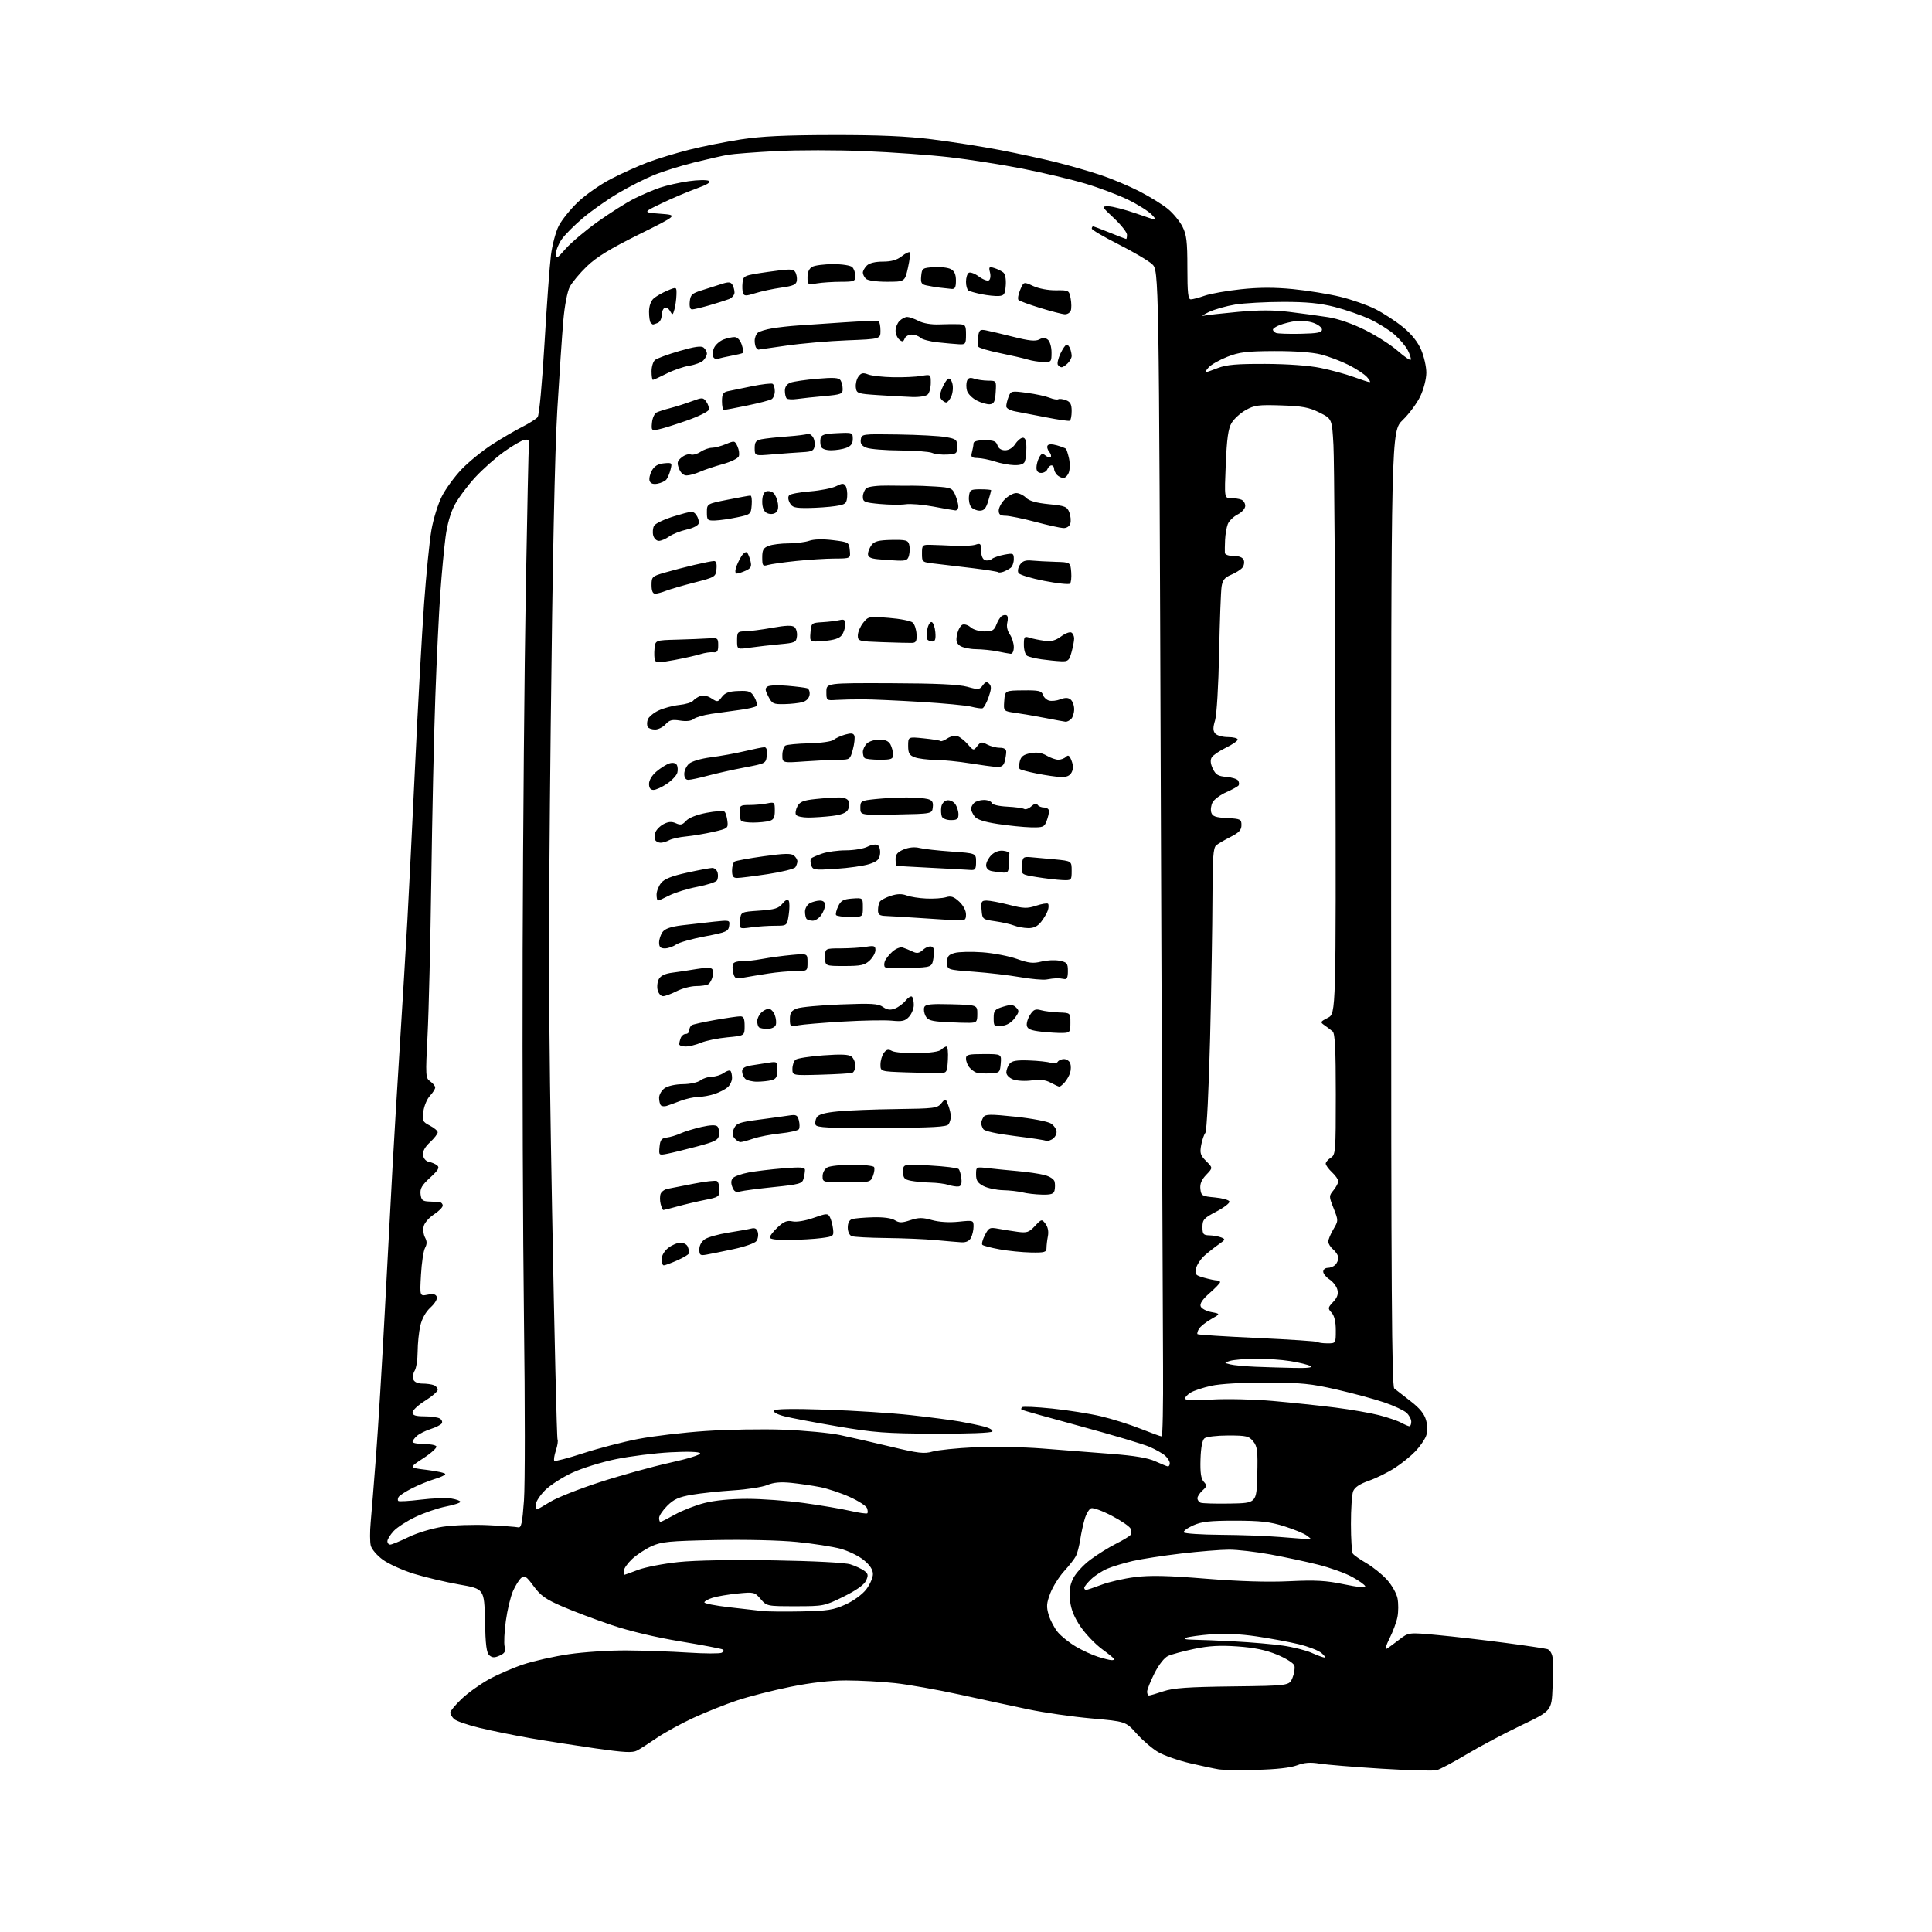 <?xml version="1.0" encoding="UTF-8" standalone="no"?>
<svg 
  version="1.1" 
  xmlns="http://www.w3.org/2000/svg" 
  xmlns:xlink="http://www.w3.org/1999/xlink" 
  xmlns:svg="http://www.w3.org/2000/svg"
  xmlns:rdf="http://www.w3.org/1999/02/22-rdf-syntax-ns#"
  xmlns:cc="http://creativecommons.org/ns#"
  xmlns:dc="http://purl.org/dc/elements/1.1/"
  viewBox="0 0 768 768"
  width="768"
  height="768"
>
<style>svg {background-color: white; }</style>"
<path stroke="none" fill="black" fill-rule="evenodd" d="M499.50,703.54C492.90,703.69 486.15,703.60 484.50,703.35C482.85,703.09 477.69,702.00 473.03,700.91C468.37,699.82 462.67,697.83 460.36,696.47C458.06,695.12 454.22,691.83 451.83,689.16C447.50,684.31 447.50,684.31 433.77,683.09C426.22,682.42 414.97,680.80 408.77,679.49C402.57,678.19 390.30,675.55 381.50,673.62C372.70,671.70 361.13,669.64 355.79,669.06C350.45,668.48 341.73,668.00 336.42,668.00C330.02,668.00 322.48,668.86 314.13,670.55C307.18,671.96 297.66,674.39 292.97,675.96C288.27,677.53 280.46,680.65 275.61,682.89C270.76,685.13 264.25,688.70 261.14,690.82C258.04,692.94 254.49,695.21 253.26,695.86C251.47,696.82 248.15,696.65 236.76,695.02C228.92,693.89 217.32,692.08 211.00,690.99C204.68,689.89 195.54,688.04 190.70,686.87C185.85,685.70 181.24,684.10 180.45,683.30C179.65,682.51 179.00,681.36 179.00,680.76C179.00,680.15 180.99,677.75 183.42,675.42C185.85,673.09 190.69,669.60 194.17,667.66C197.65,665.72 203.88,663.01 208.00,661.64C212.12,660.26 220.28,658.43 226.13,657.57C231.97,656.71 242.32,656.03 249.13,656.08C255.93,656.12 266.90,656.50 273.50,656.93C280.10,657.35 286.12,657.38 286.88,656.99C287.64,656.60 287.84,656.02 287.32,655.70C286.80,655.38 279.21,653.93 270.44,652.48C260.55,650.84 250.13,648.36 243.00,645.94C236.68,643.80 227.90,640.49 223.50,638.58C216.96,635.76 214.89,634.29 212.14,630.54C209.27,626.62 208.54,626.13 207.22,627.22C206.37,627.92 204.88,630.30 203.91,632.50C202.95,634.70 201.67,640.02 201.08,644.32C200.48,648.63 200.27,653.23 200.60,654.55C201.08,656.46 200.68,657.19 198.63,658.12C196.63,659.03 195.72,659.02 194.56,658.05C193.40,657.09 192.99,653.93 192.78,644.21C192.50,631.61 192.50,631.61 182.53,629.86C177.05,628.89 168.92,626.96 164.47,625.58C160.01,624.19 154.50,621.69 152.21,620.03C149.91,618.37 147.75,615.84 147.39,614.41C147.03,612.97 147.01,608.80 147.35,605.15C147.68,601.49 148.64,589.73 149.46,579.00C150.29,568.27 151.88,542.17 152.99,521.00C154.11,499.82 155.47,474.40 156.01,464.50C156.55,454.60 157.88,432.55 158.95,415.50C160.02,398.45 161.36,376.18 161.93,366.00C162.50,355.82 163.88,328.15 165.00,304.50C166.11,280.85 167.72,251.85 168.57,240.05C169.42,228.25 170.74,215.04 171.50,210.68C172.26,206.33 174.12,200.31 175.64,197.31C177.16,194.31 180.71,189.45 183.52,186.52C186.34,183.59 191.76,179.18 195.57,176.72C199.38,174.27 204.78,171.11 207.56,169.71C210.35,168.30 213.11,166.56 213.71,165.83C214.34,165.06 215.49,152.68 216.44,136.63C217.34,121.30 218.50,105.44 219.01,101.39C219.53,97.34 220.92,92.12 222.10,89.80C223.28,87.48 226.69,83.24 229.67,80.38C232.64,77.52 238.55,73.38 242.79,71.17C247.03,68.97 253.64,65.99 257.47,64.54C261.31,63.10 268.73,60.84 273.97,59.52C279.21,58.20 288.45,56.36 294.50,55.42C302.65,54.16 312.12,53.71 331.00,53.68C349.46,53.65 360.36,54.13 370.50,55.39C378.20,56.35 390.35,58.26 397.50,59.63C404.65,61.01 414.77,63.21 420.00,64.52C425.23,65.83 433.10,68.10 437.50,69.57C441.90,71.03 448.88,73.97 453.00,76.09C457.12,78.22 462.20,81.36 464.28,83.08C466.36,84.79 468.94,87.93 470.03,90.06C471.68,93.29 472.00,95.96 472.00,106.46C472.00,116.43 472.28,119.00 473.37,119.00C474.13,119.00 476.61,118.34 478.88,117.54C481.16,116.74 487.63,115.59 493.26,114.99C500.48,114.22 506.59,114.20 514.00,114.93C519.77,115.50 528.21,116.86 532.75,117.97C537.28,119.07 543.58,121.28 546.75,122.88C549.91,124.48 554.83,127.69 557.68,130.01C561.11,132.81 563.55,135.86 564.93,139.05C566.07,141.70 567.00,145.81 566.99,148.19C566.98,150.64 565.96,154.66 564.61,157.50C563.30,160.25 560.16,164.51 557.62,166.96C553.00,171.42 553.00,171.42 553.00,361.17C553.00,511.75 553.26,551.13 554.25,551.95C554.94,552.52 557.84,554.78 560.70,556.97C564.39,559.81 566.18,562.01 566.89,564.57C567.55,566.97 567.55,569.06 566.88,570.84C566.33,572.30 564.44,575.02 562.69,576.87C560.93,578.73 557.25,581.71 554.50,583.50C551.75,585.28 547.09,587.59 544.14,588.62C540.47,589.91 538.50,591.23 537.89,592.82C537.40,594.09 537.01,599.94 537.02,605.82C537.02,611.69 537.36,616.99 537.77,617.59C538.17,618.18 540.61,619.90 543.19,621.39C545.76,622.89 549.45,625.86 551.38,628.00C553.31,630.14 555.19,633.48 555.55,635.44C555.92,637.40 555.91,640.66 555.53,642.69C555.15,644.73 553.72,648.60 552.35,651.30C550.97,654.03 550.45,655.86 551.18,655.43C551.91,655.01 554.17,653.36 556.22,651.77C559.94,648.88 559.94,648.88 571.43,649.95C577.75,650.54 589.81,651.93 598.21,653.04C606.62,654.15 614.24,655.29 615.14,655.56C616.04,655.84 616.95,657.29 617.16,658.78C617.37,660.28 617.37,665.68 617.17,670.79C616.80,680.08 616.80,680.08 604.65,685.88C597.97,689.07 588.23,694.24 583.00,697.37C577.77,700.50 572.42,703.34 571.10,703.68C569.77,704.02 559.87,703.75 549.10,703.08C538.32,702.41 527.26,701.50 524.52,701.06C520.88,700.46 518.47,700.65 515.52,701.76C512.97,702.72 507.13,703.37 499.50,703.54zM456.75,673.99C457.16,673.98 459.75,673.23 462.50,672.31C466.45,670.99 472.22,670.59 490.00,670.37C512.50,670.09 512.50,670.09 513.79,666.96C514.50,665.23 514.83,663.04 514.53,662.08C514.22,661.12 511.14,659.18 507.64,657.74C503.16,655.90 498.57,654.95 491.90,654.48C484.89,653.99 480.51,654.24 474.67,655.47C470.37,656.37 465.72,657.63 464.34,658.26C462.84,658.94 460.65,661.73 458.91,665.17C457.31,668.35 456.00,671.63 456.00,672.47C456.00,673.31 456.34,674.00 456.75,673.99zM441.75,659.93C442.44,659.97 443.00,659.81 443.00,659.59C443.00,659.36 440.81,657.56 438.13,655.59C435.45,653.63 431.61,649.63 429.61,646.72C427.07,643.03 425.77,639.88 425.36,636.36C424.91,632.62 425.22,630.34 426.53,627.57C427.51,625.51 430.59,622.13 433.40,620.03C436.21,617.93 440.83,615.05 443.68,613.63C446.53,612.20 449.12,610.62 449.43,610.11C449.75,609.60 449.75,608.50 449.43,607.67C449.11,606.85 445.78,604.55 442.02,602.58C438.26,600.61 434.54,599.24 433.74,599.55C432.94,599.85 431.79,601.77 431.19,603.80C430.58,605.84 429.78,609.52 429.41,612.00C429.03,614.48 428.27,617.40 427.72,618.50C427.17,619.60 425.05,622.33 423.01,624.56C420.98,626.79 418.50,630.74 417.51,633.34C415.99,637.33 415.89,638.68 416.88,641.99C417.52,644.14 419.17,647.24 420.54,648.87C421.91,650.50 425.15,653.07 427.74,654.59C430.32,656.10 434.25,657.91 436.47,658.60C438.69,659.30 441.06,659.90 441.75,659.93zM526.50,658.90C527.05,658.92 526.50,658.10 525.28,657.08C524.06,656.06 520.01,654.50 516.28,653.60C512.55,652.70 505.00,651.30 499.50,650.49C493.05,649.53 486.66,649.24 481.50,649.65C477.10,650.00 472.60,650.62 471.50,651.01C470.18,651.49 471.20,651.76 474.50,651.81C477.25,651.85 484.68,652.16 491.00,652.50C497.32,652.83 505.81,653.57 509.85,654.14C513.89,654.70 519.07,656.00 521.35,657.01C523.63,658.03 525.95,658.88 526.50,658.90zM318.56,640.56C329.04,640.35 331.34,639.99 336.17,637.78C339.37,636.32 342.83,633.78 344.36,631.78C345.81,629.87 347.00,627.15 347.00,625.73C347.00,623.98 345.84,622.19 343.40,620.18C341.42,618.54 337.25,616.51 334.15,615.66C331.04,614.81 323.22,613.59 316.76,612.95C310.02,612.27 296.16,611.95 284.26,612.19C266.02,612.55 262.95,612.85 259.00,614.64C256.52,615.77 253.04,618.07 251.25,619.75C249.46,621.43 248.00,623.52 248.00,624.40C248.00,625.28 248.11,626.00 248.25,626.00C248.39,626.00 250.82,625.12 253.65,624.04C256.48,622.97 263.70,621.57 269.69,620.94C276.38,620.24 290.99,619.98 307.54,620.26C323.56,620.53 335.94,621.17 338.05,621.85C340.00,622.47 342.45,623.61 343.51,624.38C345.13,625.57 345.25,626.16 344.27,628.31C343.51,629.98 340.50,632.12 335.36,634.67C327.74,638.43 327.40,638.50 316.22,638.50C304.92,638.50 304.81,638.48 302.37,635.64C299.98,632.86 299.70,632.80 293.20,633.45C289.52,633.81 285.04,634.57 283.25,635.14C281.46,635.70 280.00,636.52 280.00,636.97C280.00,637.41 284.39,638.28 289.75,638.89C295.11,639.50 301.07,640.18 303.00,640.40C304.93,640.62 311.93,640.70 318.56,640.56zM431.75,632.00C432.16,632.00 434.92,631.08 437.88,629.96C440.83,628.83 446.84,627.46 451.23,626.91C457.25,626.16 464.13,626.31 479.35,627.55C492.59,628.62 503.96,628.97 512.50,628.56C523.04,628.06 527.16,628.29 534.27,629.78C539.75,630.93 542.91,631.22 542.70,630.56C542.52,629.98 540.15,628.29 537.45,626.82C534.75,625.34 528.71,623.17 524.02,621.99C519.34,620.81 510.80,618.98 505.06,617.92C499.31,616.87 491.89,616.00 488.56,616.01C485.23,616.01 476.65,616.71 469.50,617.55C462.35,618.39 453.69,619.73 450.26,620.52C446.82,621.32 442.32,622.67 440.26,623.54C438.19,624.40 435.26,626.29 433.75,627.74C432.24,629.19 431.00,630.74 431.00,631.19C431.00,631.63 431.34,632.00 431.75,632.00zM155.13,614.00C155.75,614.00 159.01,612.66 162.38,611.02C165.82,609.34 171.78,607.54 176.00,606.90C180.12,606.27 188.22,605.99 194.00,606.27C199.78,606.55 205.17,606.94 205.99,607.14C207.21,607.43 207.63,605.48 208.28,596.50C208.73,590.45 208.73,558.27 208.29,525.00C207.86,491.73 207.62,425.35 207.76,377.50C207.90,329.65 208.47,265.30 209.01,234.50C209.55,203.70 210.11,177.60 210.25,176.50C210.44,174.99 210.01,174.59 208.50,174.85C207.40,175.04 203.77,177.14 200.43,179.52C197.09,181.90 191.92,186.49 188.93,189.72C185.94,192.96 182.30,197.83 180.83,200.55C179.10,203.75 177.79,208.32 177.11,213.50C176.53,217.90 175.60,227.80 175.05,235.50C174.49,243.20 173.59,261.88 173.05,277.00C172.50,292.12 171.78,324.75 171.45,349.50C171.11,374.25 170.44,402.15 169.96,411.50C169.12,427.78 169.16,428.56 171.04,429.87C172.12,430.63 173.00,431.72 173.00,432.31C173.00,432.89 172.06,434.37 170.92,435.59C169.77,436.81 168.59,439.61 168.30,441.81C167.80,445.52 168.00,445.95 170.88,447.44C172.60,448.33 174.00,449.53 174.00,450.12C174.00,450.71 172.62,452.49 170.93,454.07C168.87,455.99 167.96,457.69 168.18,459.21C168.37,460.54 169.33,461.63 170.50,461.85C171.60,462.05 173.09,462.69 173.81,463.28C174.84,464.12 174.24,465.15 170.99,468.12C167.72,471.11 166.92,472.48 167.18,474.70C167.45,477.04 167.99,477.52 170.50,477.62C172.15,477.68 174.06,477.79 174.75,477.87C175.44,477.94 175.99,478.56 175.99,479.25C175.98,479.94 174.41,481.51 172.51,482.75C170.60,483.98 168.77,486.08 168.44,487.40C168.10,488.73 168.33,490.76 168.95,491.91C169.78,493.45 169.78,494.55 168.95,496.09C168.33,497.24 167.61,502.03 167.35,506.73C166.86,515.28 166.86,515.28 169.97,514.66C172.20,514.21 173.23,514.45 173.63,515.49C173.96,516.33 172.92,518.10 171.15,519.72C169.23,521.48 167.74,524.15 167.08,527.00C166.51,529.48 166.04,534.09 166.02,537.26C166.01,540.43 165.48,543.86 164.84,544.88C164.21,545.90 163.97,547.47 164.31,548.37C164.69,549.37 166.08,550.00 167.89,550.00C169.51,550.00 171.55,550.27 172.42,550.61C173.29,550.94 174.00,551.77 174.00,552.46C174.00,553.14 171.75,555.10 169.00,556.81C166.25,558.52 164.00,560.61 164.00,561.46C164.00,562.63 165.14,563.00 168.75,563.02C171.36,563.02 174.12,563.42 174.88,563.90C175.64,564.38 175.97,565.24 175.61,565.82C175.26,566.39 173.29,567.39 171.24,568.05C169.18,568.71 166.71,569.94 165.75,570.78C164.79,571.62 164.00,572.69 164.00,573.15C164.00,573.62 166.00,574.00 168.44,574.00C170.88,574.00 173.15,574.43 173.47,574.95C173.79,575.47 171.46,577.60 168.28,579.67C162.50,583.44 162.50,583.44 169.75,584.31C173.74,584.80 177.00,585.53 177.00,585.94C177.00,586.35 175.09,587.26 172.75,587.95C170.41,588.65 166.39,590.29 163.82,591.59C161.25,592.90 158.84,594.45 158.47,595.05C158.10,595.64 158.03,596.37 158.32,596.65C158.60,596.94 162.66,596.70 167.33,596.13C171.99,595.56 177.43,595.36 179.41,595.68C181.38,596.00 183.00,596.59 183.00,597.00C183.00,597.41 180.41,598.25 177.25,598.87C174.09,599.49 168.68,601.34 165.24,602.97C161.79,604.60 157.85,607.14 156.49,608.61C155.12,610.09 154.00,611.90 154.00,612.65C154.00,613.39 154.51,614.00 155.13,614.00zM519.50,611.81C521.50,611.94 521.50,611.94 519.50,610.42C518.40,609.59 514.35,607.92 510.50,606.71C504.85,604.93 501.09,604.51 490.97,604.50C480.83,604.50 477.64,604.86 474.25,606.39C471.94,607.43 470.29,608.67 470.59,609.14C470.88,609.61 477.50,610.05 485.31,610.11C493.11,610.16 503.55,610.54 508.50,610.95C513.45,611.35 518.40,611.74 519.50,611.81zM262.52,605.00C262.80,605.00 265.39,603.68 268.27,602.07C271.14,600.46 276.43,598.39 280.00,597.48C284.05,596.44 290.46,595.81 297.00,595.81C302.77,595.81 312.90,596.55 319.50,597.46C326.10,598.36 334.38,599.77 337.90,600.57C341.42,601.38 344.51,601.82 344.77,601.56C345.03,601.30 344.97,600.37 344.63,599.48C344.29,598.60 341.20,596.61 337.76,595.06C334.32,593.50 329.02,591.74 326.00,591.14C322.98,590.55 317.80,589.79 314.50,589.45C310.27,589.02 307.47,589.28 305.00,590.32C303.07,591.13 297.00,592.08 291.50,592.43C286.00,592.79 278.57,593.58 275.00,594.19C269.84,595.08 267.83,595.98 265.25,598.56C263.46,600.34 262.00,602.52 262.00,603.40C262.00,604.28 262.23,605.00 262.52,605.00zM213.43,600.00C213.67,600.00 216.03,598.66 218.68,597.02C221.33,595.37 230.25,591.84 238.50,589.16C246.75,586.48 259.22,583.03 266.21,581.48C273.64,579.84 278.66,578.26 278.31,577.69C277.93,577.09 273.40,576.94 266.47,577.31C260.29,577.64 250.60,578.86 244.93,580.01C239.26,581.17 231.41,583.60 227.49,585.41C223.57,587.22 218.71,590.36 216.68,592.38C214.66,594.41 213.00,596.95 213.00,598.03C213.00,599.12 213.20,600.00 213.43,600.00zM489.00,597.69C499.50,597.50 499.50,597.50 499.78,586.40C500.03,576.74 499.82,575.00 498.17,572.97C496.48,570.87 495.46,570.63 488.22,570.63C483.72,570.63 479.55,571.13 478.79,571.76C477.93,572.47 477.36,575.48 477.22,580.11C477.06,585.39 477.41,587.80 478.51,589.01C479.86,590.50 479.81,590.86 478.01,592.49C476.90,593.49 476.00,594.88 476.00,595.57C476.00,596.27 476.56,597.07 477.25,597.35C477.94,597.64 483.23,597.79 489.00,597.69zM464.25,582.92C464.66,582.96 465.00,582.39 465.00,581.65C465.00,580.92 464.20,579.58 463.21,578.69C462.23,577.80 459.42,576.20 456.96,575.14C454.51,574.07 442.15,570.39 429.50,566.96C416.85,563.53 406.31,560.56 406.08,560.36C405.85,560.16 405.95,559.72 406.29,559.38C406.63,559.03 412.00,559.28 418.21,559.92C424.42,560.56 433.13,561.93 437.57,562.98C442.01,564.02 449.10,566.25 453.34,567.94C457.58,569.62 461.38,571.00 461.78,571.00C462.17,571.00 462.42,558.51 462.33,543.25C462.24,527.99 461.83,423.70 461.42,311.50C460.69,107.51 460.69,107.51 457.98,105.00C456.49,103.63 450.48,100.08 444.63,97.13C438.78,94.17 434.00,91.36 434.00,90.88C434.00,90.40 434.23,90.00 434.52,90.00C434.81,90.00 437.81,91.13 441.19,92.50C444.58,93.88 447.49,95.00 447.67,95.00C447.85,95.00 448.00,94.24 448.00,93.30C448.00,92.37 445.70,89.44 442.89,86.80C437.82,82.05 437.80,82.00 440.64,82.01C442.21,82.02 447.26,83.33 451.85,84.93C460.20,87.84 460.20,87.84 457.87,85.36C456.59,84.00 452.38,81.33 448.52,79.44C444.66,77.55 437.00,74.65 431.50,73.01C426.00,71.36 414.75,68.68 406.50,67.06C398.25,65.44 385.20,63.39 377.50,62.50C369.80,61.61 354.59,60.52 343.70,60.07C332.80,59.62 316.99,59.61 308.56,60.06C300.13,60.50 291.49,61.17 289.37,61.54C287.24,61.90 281.23,63.27 276.00,64.56C270.77,65.86 263.57,68.11 260.00,69.56C256.43,71.01 249.98,74.28 245.68,76.83C241.37,79.38 235.07,83.82 231.68,86.69C228.28,89.56 224.49,93.38 223.25,95.18C222.01,96.97 221.00,99.53 221.00,100.86C221.00,103.08 221.33,102.91 224.90,98.85C227.05,96.41 232.79,91.57 237.65,88.10C242.52,84.64 248.97,80.55 252.00,79.02C255.03,77.49 259.67,75.50 262.33,74.60C264.99,73.70 270.13,72.55 273.76,72.03C277.39,71.52 280.99,71.45 281.76,71.89C282.72,72.42 281.15,73.40 276.83,74.95C273.35,76.21 267.12,78.85 263.00,80.83C255.50,84.43 255.50,84.43 262.50,84.97C269.50,85.50 269.50,85.50 254.00,93.19C242.58,98.85 237.14,102.18 233.32,105.84C230.48,108.58 227.40,112.26 226.48,114.04C225.52,115.90 224.44,121.54 223.93,127.38C223.44,132.95 222.36,148.97 221.53,163.00C220.55,179.45 219.62,224.35 218.91,289.50C217.96,375.78 218.04,403.68 219.46,480.94C220.37,530.68 221.35,571.75 221.63,572.21C221.91,572.67 221.62,574.64 220.97,576.59C220.33,578.54 220.05,580.38 220.35,580.69C220.66,580.99 225.85,579.64 231.88,577.67C237.91,575.71 247.71,573.16 253.66,572.02C259.60,570.87 271.67,569.44 280.48,568.85C289.29,568.25 303.25,568.02 311.50,568.33C319.75,568.65 329.88,569.61 334.00,570.47C338.12,571.34 347.20,573.42 354.17,575.09C365.00,577.70 367.39,577.98 370.67,577.03C372.77,576.42 380.28,575.65 387.34,575.31C394.40,574.97 406.55,575.19 414.34,575.80C422.13,576.41 434.48,577.38 441.79,577.94C451.05,578.65 456.36,579.55 459.29,580.90C461.61,581.96 463.84,582.87 464.25,582.92zM371.69,569.92C352.19,569.84 347.50,569.49 333.00,567.02C323.93,565.48 314.37,563.66 311.76,562.99C308.97,562.27 307.29,561.34 307.67,560.73C308.10,560.04 314.91,559.92 328.40,560.37C339.46,560.73 354.57,561.71 362.00,562.53C369.43,563.35 378.20,564.49 381.50,565.07C384.80,565.65 389.20,566.56 391.28,567.11C393.36,567.65 394.80,568.52 394.47,569.05C394.12,569.61 384.78,569.97 371.69,569.92zM560.25,566.96C560.66,566.98 561.00,566.17 561.00,565.15C561.00,564.14 560.14,562.54 559.10,561.59C558.05,560.64 554.11,558.81 550.35,557.51C546.58,556.22 538.10,553.92 531.50,552.40C521.14,550.02 517.31,549.64 503.50,549.60C493.85,549.58 485.12,550.08 481.50,550.87C478.20,551.59 474.49,552.83 473.25,553.61C472.01,554.40 471.00,555.48 471.00,556.00C471.00,556.58 475.18,556.71 481.78,556.34C487.73,556.00 498.61,556.25 506.03,556.91C513.44,557.57 524.56,558.74 530.75,559.52C536.94,560.31 544.80,561.67 548.22,562.56C551.65,563.45 555.58,564.79 556.97,565.55C558.36,566.30 559.84,566.94 560.25,566.96zM514.50,543.77C519.76,543.88 521.96,543.62 520.93,543.02C520.07,542.51 516.47,541.63 512.93,541.06C509.39,540.48 503.12,540.06 499.00,540.11C494.88,540.16 490.38,540.54 489.00,540.96C486.50,541.71 486.50,541.71 489.00,542.35C490.38,542.71 494.88,543.13 499.00,543.30C503.12,543.47 510.10,543.68 514.50,543.77zM527.67,534.00C531.00,534.00 531.00,534.00 531.00,528.83C531.00,525.41 530.44,523.03 529.34,521.82C527.77,520.09 527.81,519.83 529.96,517.54C531.59,515.81 532.07,514.42 531.63,512.68C531.30,511.34 529.89,509.50 528.51,508.60C527.13,507.69 526.00,506.29 526.00,505.48C526.00,504.66 526.81,504.00 527.80,504.00C528.79,504.00 530.14,503.46 530.80,502.80C531.46,502.14 532.00,500.89 532.00,500.02C532.00,499.15 531.10,497.67 530.00,496.73C528.90,495.79 528.00,494.37 528.00,493.57C528.00,492.77 528.91,490.57 530.03,488.67C532.05,485.25 532.05,485.20 530.14,480.34C528.24,475.55 528.24,475.42 530.11,473.12C531.15,471.83 532.00,470.23 532.00,469.56C532.00,468.90 530.88,467.29 529.50,466.00C528.12,464.71 527.00,463.16 527.00,462.57C527.00,461.97 527.90,460.92 529.00,460.23C530.91,459.04 531.00,457.90 531.00,435.03C531.00,417.11 530.69,410.81 529.75,410.01C529.06,409.41 527.63,408.33 526.56,407.59C524.71,406.31 524.77,406.17 527.86,404.57C531.10,402.90 531.10,402.90 530.87,295.19C530.75,235.96 530.39,182.77 530.07,177.00C529.50,166.50 529.50,166.50 524.50,164.00C520.36,161.93 517.75,161.44 509.30,161.16C500.28,160.86 498.64,161.08 495.21,163.00C493.07,164.21 490.53,166.52 489.57,168.14C488.24,170.39 487.69,174.31 487.26,184.55C486.70,198.00 486.70,198.00 489.27,198.00C490.68,198.00 492.55,198.27 493.42,198.61C494.29,198.94 495.00,200.05 495.00,201.08C495.00,202.15 493.70,203.62 491.96,204.52C490.28,205.39 488.52,207.12 488.05,208.38C487.57,209.64 487.09,212.43 486.99,214.58C486.89,216.74 486.85,219.06 486.90,219.75C486.96,220.49 488.40,221.00 490.39,221.00C492.60,221.00 494.00,221.57 494.41,222.63C494.75,223.52 494.50,224.90 493.85,225.68C493.19,226.47 491.19,227.73 489.39,228.48C486.85,229.54 486.00,230.59 485.60,233.17C485.31,235.00 484.87,246.85 484.62,259.50C484.36,272.47 483.66,284.17 483.02,286.32C482.14,289.23 482.15,290.48 483.06,291.57C483.71,292.36 485.98,293.00 488.12,293.00C490.26,293.00 492.00,293.44 492.00,293.98C492.00,294.52 489.89,295.98 487.31,297.23C484.74,298.48 482.20,300.21 481.68,301.08C481.04,302.14 481.18,303.62 482.12,305.58C483.26,307.97 484.23,308.56 487.49,308.82C489.68,309.00 491.79,309.66 492.17,310.28C492.55,310.90 492.65,311.75 492.39,312.17C492.13,312.60 489.95,313.81 487.54,314.88C485.14,315.94 482.66,317.77 482.03,318.94C481.40,320.12 481.16,321.94 481.50,322.99C481.98,324.53 483.22,324.96 487.80,325.20C493.13,325.48 493.50,325.66 493.50,328.00C493.50,329.94 492.54,330.98 489.20,332.67C486.83,333.87 484.24,335.38 483.45,336.04C482.28,337.02 481.99,341.00 481.97,356.87C481.95,367.67 481.52,392.85 481.03,412.83C480.51,433.37 479.70,449.66 479.15,450.33C478.62,450.97 477.87,453.16 477.49,455.19C476.90,458.37 477.18,459.27 479.47,461.56C482.15,464.24 482.15,464.24 479.50,467.00C477.62,468.97 476.94,470.60 477.17,472.64C477.48,475.32 477.84,475.53 482.92,476.00C485.90,476.27 488.51,477.00 488.71,477.61C488.91,478.22 486.58,480.02 483.54,481.61C478.56,484.21 478.00,484.82 478.00,487.75C478.00,490.61 478.33,491.01 480.75,491.07C482.26,491.11 484.36,491.48 485.42,491.89C487.20,492.59 487.14,492.79 484.58,494.57C483.06,495.63 480.52,497.62 478.94,499.00C477.36,500.38 475.79,502.71 475.45,504.18C474.88,506.61 475.17,506.95 478.66,507.92C480.77,508.51 483.06,508.99 483.75,508.99C484.44,509.00 485.00,509.31 485.00,509.69C485.00,510.07 483.13,512.02 480.83,514.03C478.03,516.50 476.87,518.22 477.28,519.29C477.62,520.17 479.53,521.20 481.54,521.57C485.18,522.26 485.18,522.26 481.44,524.38C479.38,525.55 477.21,527.27 476.63,528.20C476.05,529.14 475.78,530.11 476.04,530.35C476.29,530.60 487.02,531.29 499.89,531.87C512.75,532.46 523.51,533.18 523.80,533.47C524.10,533.76 525.83,534.00 527.67,534.00zM263.87,503.00C263.39,503.00 263.00,501.91 263.00,500.57C263.00,499.14 264.08,497.29 265.63,496.07C267.08,494.93 269.29,494.00 270.53,494.00C271.77,494.00 273.06,494.71 273.39,495.58C273.73,496.45 274.00,497.56 274.00,498.03C274.00,498.51 271.92,499.83 269.37,500.95C266.83,502.08 264.35,503.00 263.87,503.00zM280.75,498.75C278.33,499.17 278.00,498.91 278.00,496.64C278.00,495.05 278.87,493.48 280.25,492.58C281.49,491.77 285.65,490.61 289.50,490.00C293.35,489.39 297.45,488.66 298.61,488.37C300.15,487.99 300.87,488.40 301.26,489.88C301.55,490.99 301.27,492.57 300.64,493.39C300.01,494.21 295.90,495.64 291.50,496.57C287.10,497.51 282.26,498.49 280.75,498.75zM409.75,497.88C406.31,497.81 400.72,497.25 397.32,496.63C393.92,496.01 390.85,495.20 390.50,494.84C390.14,494.48 390.60,492.74 391.51,490.98C393.05,488.00 393.44,487.82 396.84,488.45C398.85,488.82 402.35,489.38 404.60,489.68C408.19,490.16 409.05,489.87 411.40,487.36C414.06,484.54 414.12,484.53 415.61,486.50C416.56,487.75 416.91,489.58 416.56,491.38C416.25,492.96 416.00,495.09 416.00,496.12C416.00,497.77 415.24,497.99 409.75,497.88zM382.21,493.84C380.72,493.75 376.12,493.36 372.00,492.97C367.88,492.58 359.02,492.20 352.33,492.13C345.64,492.06 339.45,491.73 338.58,491.39C337.66,491.04 337.00,489.61 337.00,487.96C337.00,486.14 337.62,484.95 338.75,484.60C339.71,484.31 343.44,483.99 347.02,483.89C351.05,483.77 354.37,484.21 355.69,485.04C357.48,486.15 358.50,486.15 361.87,485.04C365.18,483.95 366.72,483.94 370.48,485.00C373.34,485.79 377.32,486.04 381.03,485.65C386.93,485.04 387.00,485.06 387.00,487.58C387.00,488.98 386.53,491.00 385.96,492.07C385.29,493.33 383.99,493.94 382.21,493.84zM313.75,492.91C308.73,492.97 306.00,492.61 306.00,491.90C306.00,491.30 307.42,489.48 309.15,487.86C311.61,485.56 312.91,485.04 315.03,485.51C316.64,485.86 320.05,485.30 323.38,484.13C328.60,482.29 329.07,482.27 329.90,483.82C330.39,484.75 330.95,486.85 331.15,488.50C331.49,491.41 331.35,491.52 326.50,492.16C323.75,492.53 318.01,492.86 313.75,492.91zM263.70,481.00C263.44,481.00 262.94,479.91 262.61,478.58C262.28,477.25 262.28,475.44 262.61,474.57C262.95,473.70 264.18,472.80 265.36,472.58C266.54,472.36 271.22,471.44 275.76,470.54C280.31,469.64 284.47,469.17 285.01,469.51C285.56,469.84 286.00,471.41 286.00,472.99C286.00,475.68 285.65,475.93 280.25,476.99C277.09,477.62 272.18,478.77 269.35,479.56C266.51,480.35 263.97,481.00 263.70,481.00zM414.13,474.88C411.59,474.82 408.15,474.42 406.50,474.00C404.85,473.58 401.34,473.18 398.70,473.12C396.06,473.05 392.57,472.31 390.95,471.47C388.66,470.29 388.00,469.27 388.00,466.88C388.00,463.81 388.00,463.81 392.75,464.36C395.36,464.67 400.65,465.19 404.50,465.53C408.35,465.86 413.16,466.57 415.18,467.09C417.34,467.65 419.01,468.75 419.23,469.77C419.44,470.72 419.42,472.29 419.19,473.25C418.86,474.63 417.78,474.97 414.13,474.88zM294.26,473.62C292.53,474.09 291.81,473.69 291.11,471.86C290.50,470.28 290.58,469.10 291.37,468.27C292.01,467.59 294.78,466.61 297.53,466.09C300.27,465.57 306.45,464.82 311.26,464.43C318.39,463.86 320.00,463.98 319.99,465.11C319.98,465.88 319.72,467.45 319.41,468.61C318.90,470.51 317.69,470.84 307.67,471.87C301.53,472.50 295.49,473.29 294.26,473.62zM381.00,471.64C380.18,471.74 378.38,471.46 377.00,471.01C375.62,470.56 372.42,470.15 369.88,470.10C367.33,470.04 363.84,469.72 362.12,469.38C359.45,468.84 359.00,468.31 359.00,465.72C359.00,462.70 359.00,462.70 369.65,463.30C375.51,463.63 380.65,464.26 381.07,464.70C381.49,465.14 381.98,466.84 382.16,468.48C382.40,470.56 382.05,471.52 381.00,471.64zM336.52,470.00C327.07,470.00 327.00,469.98 327.00,467.54C327.00,466.12 327.83,464.63 328.93,464.04C330.00,463.47 334.47,463.00 338.88,463.00C343.28,463.00 347.14,463.41 347.45,463.92C347.76,464.42 347.57,465.99 347.03,467.42C346.07,469.95 345.85,470.00 336.52,470.00zM265.18,458.65C261.90,459.28 261.86,459.24 262.18,455.89C262.44,453.13 262.96,452.45 265.00,452.20C266.38,452.04 268.85,451.30 270.50,450.55C272.15,449.80 275.90,448.65 278.84,447.98C282.39,447.18 284.50,447.10 285.17,447.77C285.72,448.32 286.02,449.83 285.83,451.13C285.54,453.19 284.39,453.79 277.00,455.76C272.32,457.00 267.00,458.31 265.18,458.65zM294.37,453.99C293.75,453.99 292.67,453.31 291.98,452.47C291.03,451.33 290.98,450.34 291.78,448.58C292.72,446.52 293.94,446.08 301.68,445.08C306.53,444.44 311.95,443.70 313.72,443.42C316.51,442.99 317.03,443.25 317.57,445.40C317.91,446.77 317.92,448.33 317.58,448.86C317.25,449.40 313.95,450.16 310.24,450.54C306.53,450.92 301.70,451.85 299.50,452.60C297.30,453.36 294.99,453.98 294.37,453.99zM418.13,452.93C417.10,453.48 416.07,453.74 415.83,453.50C415.60,453.26 410.07,452.41 403.56,451.61C396.21,450.70 391.39,449.65 390.87,448.83C390.41,448.10 390.03,447.05 390.03,446.50C390.03,445.95 390.43,444.86 390.93,444.08C391.69,442.88 393.57,442.85 403.66,443.91C410.19,444.60 416.51,445.80 417.75,446.60C418.99,447.40 420.00,448.92 420.00,449.99C420.00,451.06 419.16,452.38 418.13,452.93zM350.49,448.38C329.39,448.48 324.65,448.25 324.21,447.11C323.92,446.35 324.14,445.00 324.70,444.11C325.40,442.99 327.97,442.28 333.11,441.79C337.17,441.39 347.70,440.98 356.50,440.87C371.35,440.68 372.62,440.52 374.18,438.60C375.87,436.53 375.87,436.53 376.93,439.33C377.52,440.87 377.99,442.89 377.98,443.82C377.98,444.74 377.58,446.12 377.10,446.88C376.40,447.98 371.14,448.27 350.49,448.38zM264.97,439.62C264.14,439.89 263.12,439.79 262.72,439.39C262.33,438.99 262.00,437.64 262.00,436.39C262.00,435.14 263.00,433.41 264.22,432.56C265.50,431.66 268.59,430.99 271.47,430.97C274.30,430.95 277.35,430.29 278.44,429.47C279.51,428.66 281.55,428.00 282.97,428.00C284.39,428.00 286.50,427.34 287.65,426.54C288.80,425.73 290.02,425.35 290.37,425.70C290.72,426.05 291.00,427.31 291.00,428.51C291.00,429.71 290.21,431.37 289.25,432.20C288.29,433.04 285.97,434.23 284.10,434.86C282.23,435.49 279.31,436.02 277.60,436.04C275.90,436.07 272.70,436.77 270.50,437.61C268.30,438.45 265.81,439.35 264.97,439.62zM421.10,431.96C420.77,431.94 419.22,431.23 417.66,430.38C415.63,429.28 413.47,429.02 410.14,429.48C407.56,429.84 404.23,429.66 402.73,429.09C401.15,428.49 400.01,427.30 400.03,426.27C400.05,425.30 400.61,423.78 401.28,422.91C402.21,421.69 404.04,421.37 409.00,421.54C412.57,421.66 416.46,422.08 417.64,422.47C418.86,422.87 420.06,422.71 420.45,422.09C420.82,421.49 421.94,421.00 422.95,421.00C423.96,421.00 425.07,421.74 425.42,422.64C425.76,423.54 425.76,425.23 425.40,426.39C425.05,427.55 424.07,429.29 423.23,430.25C422.38,431.21 421.42,431.98 421.10,431.96zM300.95,429.99C299.00,429.99 296.86,429.46 296.20,428.80C295.54,428.14 295.00,426.81 295.00,425.85C295.00,424.59 296.07,423.92 298.75,423.50C300.81,423.17 303.96,422.68 305.75,422.41C308.88,421.93 309.00,422.03 309.00,425.34C309.00,428.05 308.53,428.89 306.75,429.37C305.51,429.70 302.90,429.98 300.95,429.99zM326.25,427.21C315.00,427.53 315.00,427.53 315.00,424.89C315.00,423.43 315.56,421.79 316.25,421.24C316.94,420.69 321.90,419.91 327.28,419.52C334.41,419.00 337.46,419.14 338.53,420.03C339.34,420.70 340.00,422.33 340.00,423.65C340.00,424.98 339.44,426.25 338.75,426.47C338.06,426.70 332.44,427.03 326.25,427.21zM373.50,426.56C371.85,426.59 365.89,426.47 360.25,426.28C350.00,425.93 350.00,425.93 350.00,423.16C350.00,421.63 350.60,419.56 351.33,418.56C352.36,417.15 353.08,416.97 354.58,417.77C355.64,418.34 360.19,418.73 364.70,418.65C369.74,418.56 373.38,418.02 374.15,417.25C374.84,416.56 375.78,416.00 376.25,416.00C376.72,416.00 376.97,418.36 376.80,421.25C376.51,426.33 376.40,426.50 373.50,426.56zM393.50,426.69C391.30,426.80 388.82,426.64 388.00,426.33C387.18,426.02 385.94,425.06 385.25,424.19C384.56,423.33 384.00,421.80 384.00,420.81C384.00,419.23 384.92,419.00 391.06,419.00C398.12,419.00 398.12,419.00 397.81,422.75C397.51,426.37 397.36,426.51 393.50,426.69zM272.53,416.00C271.14,416.00 270.00,415.59 270.00,415.08C270.00,414.58 270.27,413.45 270.61,412.58C270.94,411.71 271.84,411.00 272.61,411.00C273.37,411.00 274.00,410.35 274.00,409.56C274.00,408.77 274.44,407.85 274.97,407.52C275.51,407.19 279.67,406.26 284.22,405.46C288.77,404.66 293.29,404.00 294.25,404.00C295.61,404.00 296.00,404.85 296.00,407.86C296.00,411.71 296.00,411.71 289.14,412.35C285.36,412.70 280.65,413.67 278.67,414.49C276.69,415.32 273.92,416.00 272.53,416.00zM422.50,410.61C420.85,410.67 417.03,410.44 414.01,410.11C409.81,409.64 408.44,409.08 408.18,407.70C407.99,406.71 408.58,404.76 409.50,403.36C410.87,401.27 411.63,400.96 413.83,401.57C415.30,401.98 418.52,402.38 421.00,402.47C425.50,402.63 425.50,402.63 425.50,406.56C425.50,410.25 425.31,410.51 422.50,410.61zM305.06,409.00C303.56,409.00 302.03,408.70 301.67,408.33C301.30,407.97 301.00,406.87 301.00,405.90C301.00,404.94 301.71,403.44 302.57,402.57C303.44,401.71 304.80,401.00 305.60,401.00C306.40,401.00 307.48,402.12 308.00,403.49C308.52,404.86 308.68,406.66 308.36,407.49C308.04,408.33 306.57,409.00 305.06,409.00zM317.25,407.58C314.14,408.20 314.00,408.09 314.00,405.09C314.00,402.59 314.56,401.74 316.75,400.90C318.26,400.32 326.08,399.59 334.12,399.28C346.45,398.80 349.10,398.95 350.99,400.28C352.66,401.45 353.89,401.61 355.72,400.92C357.09,400.40 359.02,398.97 360.01,397.74C361.01,396.51 362.15,395.82 362.54,396.21C362.93,396.60 363.25,398.08 363.25,399.49C363.25,400.91 362.41,403.00 361.38,404.14C359.81,405.88 358.67,406.14 354.50,405.73C351.75,405.46 342.98,405.62 335.00,406.09C327.02,406.56 319.04,407.23 317.25,407.58zM398.15,407.81C395.17,408.11 395.00,407.94 395.00,404.73C395.00,401.68 395.38,401.22 398.74,400.19C401.80,399.25 402.74,399.31 403.94,400.51C405.23,401.80 405.16,402.31 403.35,404.74C402.02,406.53 400.19,407.61 398.15,407.81zM385.50,406.58C383.85,406.62 379.47,406.48 375.76,406.28C370.23,405.98 368.83,405.54 367.93,403.88C367.34,402.76 367.10,401.19 367.41,400.39C367.85,399.21 369.97,398.99 378.23,399.21C388.50,399.50 388.50,399.50 388.50,403.00C388.50,406.21 388.25,406.51 385.50,406.58zM263.56,396.00C262.72,396.00 261.77,394.92 261.43,393.59C261.10,392.27 261.31,390.29 261.90,389.20C262.61,387.86 264.37,387.03 267.23,386.66C269.58,386.36 273.98,385.70 277.00,385.19C280.52,384.60 282.73,384.62 283.13,385.25C283.47,385.78 283.51,387.18 283.22,388.36C282.92,389.54 282.19,390.83 281.59,391.23C280.99,391.64 278.79,391.98 276.71,391.98C274.63,391.99 271.16,392.90 269.00,394.00C266.84,395.10 264.40,396.00 263.56,396.00zM416.00,389.36C414.62,389.61 409.90,389.19 405.50,388.43C401.10,387.66 392.77,386.69 387.00,386.27C376.50,385.50 376.50,385.50 376.50,382.57C376.50,380.17 377.04,379.49 379.50,378.81C381.15,378.35 386.10,378.23 390.50,378.55C394.90,378.87 401.09,380.06 404.25,381.19C408.95,382.87 410.72,383.06 413.96,382.24C416.13,381.69 419.39,381.54 421.21,381.91C424.17,382.51 424.50,382.93 424.50,386.04C424.50,388.59 424.11,389.41 423.01,389.17C422.19,388.99 420.84,388.85 420.01,388.87C419.18,388.88 417.38,389.10 416.00,389.36zM295.80,388.58C292.42,389.19 292.04,389.02 291.46,386.68C291.10,385.27 291.11,383.63 291.47,383.05C291.83,382.46 293.34,382.03 294.82,382.09C296.29,382.16 299.98,381.75 303.00,381.19C306.02,380.63 311.31,379.91 314.75,379.60C321.00,379.03 321.00,379.03 321.00,382.52C321.00,386.00 321.00,386.00 316.25,386.02C313.64,386.03 308.80,386.46 305.50,386.98C302.20,387.49 297.83,388.21 295.80,388.58zM361.44,384.78C356.47,384.94 352.12,384.79 351.77,384.44C351.42,384.09 351.40,383.06 351.72,382.15C352.04,381.24 353.39,379.52 354.73,378.31C356.08,377.10 357.91,376.36 358.83,376.65C359.75,376.94 361.51,377.66 362.74,378.25C364.52,379.11 365.38,378.96 366.95,377.54C368.04,376.56 369.55,376.00 370.32,376.29C371.34,376.68 371.55,377.86 371.09,380.66C370.47,384.50 370.47,384.50 361.44,384.78zM335.69,384.00C328.00,384.00 328.00,384.00 328.00,380.50C328.00,377.00 328.00,377.00 334.25,376.99C337.69,376.98 342.19,376.70 344.25,376.36C347.52,375.82 348.00,375.99 348.00,377.69C348.00,378.77 346.96,380.63 345.69,381.83C343.72,383.67 342.20,384.00 335.69,384.00zM264.28,377.00C262.57,377.00 262.00,376.43 262.00,374.69C262.00,373.42 262.62,371.53 263.38,370.49C264.36,369.16 266.67,368.37 271.13,367.82C274.64,367.40 280.35,366.75 283.84,366.38C290.10,365.72 290.17,365.74 289.84,368.10C289.53,370.26 288.64,370.64 280.19,372.23C275.07,373.19 269.90,374.65 268.72,375.49C267.53,376.32 265.53,377.00 264.28,377.00zM298.57,368.65C293.85,369.29 293.85,369.29 294.18,365.90C294.50,362.50 294.50,362.50 301.84,362.00C307.92,361.59 309.50,361.11 311.02,359.23C312.19,357.78 313.10,357.35 313.53,358.05C313.90,358.65 313.91,361.14 313.54,363.57C312.88,368.00 312.88,368.00 308.08,368.00C305.44,368.00 301.16,368.29 298.57,368.65zM408.68,368.94C406.93,368.90 404.41,368.44 403.07,367.90C401.74,367.37 398.36,366.61 395.57,366.21C390.59,365.50 390.49,365.42 390.19,361.74C389.91,358.41 390.13,358.00 392.19,357.99C393.46,357.99 397.49,358.75 401.15,359.69C406.93,361.17 408.32,361.21 411.90,360.03C414.16,359.29 416.27,358.94 416.60,359.26C416.92,359.59 416.90,360.75 416.55,361.84C416.20,362.94 415.00,365.00 413.89,366.42C412.43,368.26 410.95,368.98 408.68,368.94zM323.11,366.00C322.13,366.00 321.03,365.70 320.67,365.33C320.30,364.97 320.00,363.63 320.00,362.37C320.00,361.10 320.87,359.60 321.93,359.04C323.00,358.47 324.80,358.00 325.93,358.00C327.25,358.00 328.00,358.65 328.00,359.78C328.00,360.76 327.30,362.56 326.44,363.78C325.59,365.00 324.09,366.00 323.11,366.00zM380.25,365.83C378.19,365.74 371.77,365.35 366.00,364.95C360.23,364.56 354.04,364.19 352.25,364.12C349.58,364.02 349.00,363.60 349.02,361.75C349.02,360.51 349.36,359.00 349.77,358.39C350.17,357.79 352.12,356.76 354.11,356.11C356.63,355.29 358.51,355.24 360.38,355.95C361.84,356.51 365.39,357.07 368.27,357.19C371.15,357.32 374.64,357.08 376.04,356.66C378.03,356.05 379.17,356.43 381.29,358.40C382.87,359.86 384.00,361.97 384.00,363.45C384.00,365.76 383.65,365.98 380.25,365.83zM337.90,364.50C335.10,364.50 332.60,364.16 332.35,363.75C332.09,363.34 332.48,361.77 333.20,360.25C334.28,357.98 335.26,357.45 338.76,357.19C343.00,356.89 343.00,356.89 343.00,360.69C343.00,364.50 343.00,364.50 337.90,364.50zM261.54,358.00C261.24,358.00 261.00,356.92 261.00,355.61C261.00,354.30 261.81,352.22 262.81,350.99C264.10,349.40 267.01,348.23 273.06,346.91C277.70,345.88 282.24,345.04 283.13,345.02C284.03,345.01 284.99,345.85 285.26,346.89C285.53,347.93 285.42,349.32 285.01,349.98C284.60,350.64 281.10,351.78 277.23,352.52C273.35,353.26 268.36,354.79 266.13,355.93C263.90,357.07 261.84,358.00 261.54,358.00zM422.25,349.84C420.19,349.75 415.67,349.22 412.20,348.66C405.90,347.64 405.90,347.64 406.20,344.07C406.48,340.78 406.73,340.52 409.50,340.73C411.15,340.86 415.54,341.25 419.25,341.61C426.00,342.27 426.00,342.27 426.00,346.13C426.00,349.96 425.96,350.00 422.25,349.84zM293.01,349.00C291.45,349.00 291.00,348.34 291.00,346.06C291.00,344.44 291.47,342.83 292.03,342.48C292.60,342.13 297.82,341.18 303.62,340.37C311.72,339.24 314.50,339.17 315.59,340.07C316.36,340.72 316.99,341.75 316.98,342.37C316.98,342.99 316.62,344.05 316.20,344.72C315.77,345.39 310.83,346.62 305.22,347.47C299.61,348.31 294.11,349.00 293.01,349.00zM398.75,346.86C397.51,346.79 395.49,346.53 394.25,346.29C392.84,346.02 392.00,345.14 392.00,343.93C392.00,342.87 392.93,341.07 394.06,339.94C395.36,338.64 397.11,337.99 398.81,338.19C400.29,338.36 401.39,338.84 401.25,339.25C401.11,339.66 401.00,341.57 401.00,343.50C401.00,346.50 400.68,346.98 398.75,346.86zM332.31,345.37C323.65,345.94 323.09,345.85 322.47,343.91C322.11,342.78 322.09,341.57 322.43,341.24C322.76,340.90 324.72,340.04 326.77,339.33C328.82,338.61 333.11,338.02 336.30,338.02C339.49,338.01 343.34,337.36 344.86,336.57C346.38,335.79 348.19,335.50 348.89,335.93C349.59,336.36 350.01,337.95 349.83,339.47C349.56,341.68 348.72,342.46 345.50,343.50C343.30,344.20 337.37,345.05 332.31,345.37zM385.75,345.82C384.51,345.72 377.43,345.33 370.00,344.96C362.57,344.59 356.39,344.23 356.25,344.15C356.11,344.07 356.00,342.88 356.00,341.50C356.00,339.63 356.81,338.67 359.25,337.67C361.30,336.82 363.61,336.61 365.50,337.08C367.15,337.50 372.89,338.14 378.25,338.51C388.00,339.19 388.00,339.19 388.00,342.59C388.00,345.51 387.68,345.97 385.75,345.82zM262.62,335.00C261.80,335.00 260.84,334.55 260.49,333.99C260.15,333.44 260.16,332.08 260.50,330.99C260.85,329.89 262.32,328.37 263.77,327.61C265.71,326.60 267.01,326.50 268.68,327.26C270.50,328.10 271.28,327.91 272.72,326.31C273.80,325.10 276.99,323.85 280.88,323.10C284.39,322.42 287.62,322.23 288.05,322.68C288.48,323.13 288.98,324.81 289.16,326.42C289.49,329.23 289.29,329.38 283.50,330.70C280.20,331.44 275.36,332.25 272.75,332.50C270.13,332.74 267.12,333.40 266.06,333.97C265.00,334.54 263.45,335.00 262.62,335.00zM409.77,328.88C406.87,328.81 400.95,328.21 396.61,327.55C391.07,326.69 388.31,325.78 387.36,324.48C386.61,323.45 386.00,322.12 386.00,321.51C386.00,320.90 386.54,319.86 387.20,319.20C387.86,318.54 389.62,318.00 391.12,318.00C392.61,318.00 394.01,318.53 394.23,319.19C394.46,319.87 397.05,320.49 400.35,320.65C403.50,320.81 406.54,321.22 407.10,321.56C407.67,321.91 408.95,321.45 409.96,320.53C411.17,319.44 412.03,319.23 412.46,319.93C412.82,320.52 413.99,321.00 415.06,321.00C416.13,321.00 417.00,321.65 417.00,322.43C417.00,323.22 416.56,325.02 416.02,326.43C415.14,328.77 414.57,328.99 409.77,328.88zM299.42,326.99C297.17,326.99 295.03,326.70 294.67,326.33C294.30,325.97 294.00,324.39 294.00,322.83C294.00,320.21 294.29,320.00 297.88,320.00C300.01,320.00 303.16,319.72 304.88,319.38C307.90,318.77 308.00,318.86 308.00,322.26C308.00,325.05 307.54,325.89 305.75,326.37C304.51,326.70 301.66,326.98 299.42,326.99zM377.97,326.00C376.27,326.00 374.70,325.37 374.39,324.57C374.09,323.79 373.99,322.10 374.17,320.83C374.36,319.50 375.32,318.36 376.43,318.15C377.50,317.95 378.96,318.59 379.68,319.58C380.41,320.57 381.00,322.42 381.00,323.69C381.00,325.60 380.47,326.00 377.97,326.00zM321.31,324.99C319.00,325.00 316.81,324.51 316.44,323.90C316.07,323.30 316.31,321.79 316.98,320.54C317.97,318.69 319.34,318.14 324.24,317.63C327.57,317.28 331.75,317.00 333.54,317.00C335.57,317.00 337.01,317.59 337.39,318.57C337.72,319.44 337.56,320.95 337.04,321.93C336.39,323.14 334.39,323.92 330.79,324.35C327.88,324.70 323.61,324.99 321.31,324.99zM356.25,323.78C342.00,324.05 342.00,324.05 342.00,321.17C342.00,318.37 342.19,318.27 348.15,317.64C351.53,317.29 357.04,317.01 360.40,317.01C363.75,317.02 367.54,317.30 368.80,317.64C370.58,318.12 371.04,318.86 370.80,320.88C370.50,323.50 370.50,323.50 356.25,323.78zM259.77,314.00C258.57,314.00 258.00,313.23 258.00,311.59C258.00,310.14 259.19,308.17 260.99,306.66C262.64,305.27 264.95,303.83 266.12,303.46C267.39,303.06 268.55,303.28 269.00,304.00C269.42,304.67 269.53,306.10 269.25,307.16C268.97,308.23 267.12,310.21 265.14,311.55C263.16,312.90 260.74,314.00 259.77,314.00zM273.61,310.00C272.59,310.00 272.00,309.14 272.00,307.65C272.00,306.37 272.85,304.54 273.88,303.61C274.98,302.62 278.64,301.54 282.63,301.03C286.41,300.54 292.43,299.46 296.00,298.61C299.57,297.76 303.09,297.05 303.81,297.04C304.70,297.01 305.02,298.06 304.81,300.23C304.50,303.46 304.47,303.48 296.00,305.08C291.32,305.97 284.74,307.44 281.36,308.35C277.98,309.26 274.49,310.00 273.61,310.00zM421.71,308.88C419.95,308.82 415.67,308.20 412.22,307.51C408.76,306.83 405.67,306.00 405.35,305.68C405.02,305.36 405.04,303.97 405.39,302.59C405.87,300.69 406.89,299.92 409.64,299.41C412.20,298.93 414.08,299.21 416.04,300.36C417.56,301.26 419.66,302.00 420.70,302.00C421.75,302.00 423.12,301.48 423.76,300.84C424.65,299.95 425.17,300.33 425.96,302.40C426.68,304.28 426.68,305.73 425.96,307.07C425.24,308.41 423.95,308.96 421.71,308.88zM396.13,304.86C394.69,304.78 389.90,304.14 385.50,303.43C381.10,302.71 374.94,302.10 371.82,302.07C368.69,302.03 364.98,301.56 363.57,301.02C361.47,300.23 361.00,299.39 361.00,296.46C361.00,292.87 361.00,292.87 367.24,293.51C370.68,293.86 373.68,294.34 373.91,294.58C374.15,294.81 375.37,294.34 376.62,293.51C377.87,292.69 379.71,292.31 380.70,292.67C381.69,293.02 383.51,294.48 384.75,295.90C386.93,298.43 387.03,298.45 388.48,296.57C389.79,294.89 390.28,294.81 392.41,295.95C393.74,296.66 396.00,297.25 397.42,297.25C399.14,297.25 400.00,297.79 399.99,298.88C399.98,299.77 399.70,301.51 399.37,302.75C398.92,304.42 398.08,304.96 396.13,304.86zM320.15,302.65C311.00,303.30 311.00,303.30 311.00,300.21C311.00,298.51 311.53,296.79 312.18,296.39C312.83,295.99 317.09,295.58 321.65,295.48C326.31,295.37 330.57,294.77 331.37,294.10C332.16,293.45 334.22,292.51 335.96,292.01C338.32,291.34 339.23,291.44 339.62,292.45C339.90,293.19 339.64,295.64 339.03,297.90C337.95,301.90 337.81,302.00 333.62,302.00C331.25,302.00 325.19,302.29 320.15,302.65zM349.67,302.00C346.73,302.00 344.03,301.70 343.67,301.33C343.30,300.97 343.00,299.87 343.00,298.90C343.00,297.94 343.71,296.44 344.57,295.57C345.44,294.71 347.67,294.00 349.54,294.00C351.87,294.00 353.25,294.61 353.96,295.93C354.53,297.00 355.00,298.80 355.00,299.93C355.00,301.76 354.39,302.00 349.67,302.00zM260.40,290.00C259.15,290.00 257.84,289.55 257.49,288.99C257.15,288.44 257.14,287.13 257.47,286.09C257.80,285.05 259.73,283.41 261.75,282.45C263.77,281.49 267.46,280.50 269.96,280.24C272.46,279.99 274.95,279.24 275.50,278.58C276.05,277.92 277.35,277.06 278.39,276.67C279.54,276.23 281.27,276.60 282.79,277.60C285.18,279.17 285.39,279.14 286.96,277.05C288.22,275.38 289.77,274.81 293.49,274.68C297.83,274.52 298.54,274.80 299.91,277.19C300.75,278.67 301.10,280.24 300.67,280.66C300.25,281.09 297.33,281.77 294.20,282.18C291.06,282.60 285.96,283.30 282.85,283.76C279.75,284.21 276.54,285.14 275.72,285.82C274.77,286.61 272.81,286.83 270.35,286.44C267.20,285.94 266.12,286.21 264.58,287.91C263.54,289.06 261.66,290.00 260.40,290.00zM423.55,286.89C422.97,286.83 419.35,286.16 415.50,285.41C411.65,284.66 406.34,283.75 403.70,283.38C398.90,282.71 398.90,282.71 399.20,278.60C399.50,274.50 399.50,274.50 406.74,274.43C412.83,274.36 414.07,274.63 414.54,276.13C414.85,277.10 415.92,278.16 416.92,278.47C417.92,278.79 419.98,278.58 421.49,278.00C423.47,277.25 424.63,277.28 425.62,278.10C426.38,278.73 427.00,280.45 427.00,281.92C427.00,283.40 426.46,285.14 425.80,285.80C425.14,286.46 424.13,286.95 423.55,286.89zM390.50,281.57C389.95,281.69 387.93,281.39 386.00,280.90C384.07,280.41 375.07,279.56 366.00,279.01C356.93,278.46 346.57,278.00 343.00,277.99C339.43,277.98 334.70,278.09 332.50,278.23C328.54,278.50 328.50,278.46 328.50,275.00C328.50,271.50 328.50,271.50 354.15,271.59C372.17,271.65 381.20,272.08 384.53,273.01C388.89,274.23 389.39,274.18 390.64,272.47C391.71,271.01 392.27,270.87 393.22,271.82C394.17,272.77 394.11,273.93 392.96,277.19C392.16,279.48 391.05,281.45 390.50,281.57zM311.78,279.90C307.45,279.99 306.91,279.74 305.43,276.87C304.09,274.28 304.05,273.59 305.16,272.88C305.90,272.41 309.43,272.28 313.00,272.60C316.57,272.91 320.09,273.35 320.82,273.58C321.55,273.80 322.00,274.99 321.82,276.20C321.62,277.57 320.54,278.68 319.00,279.11C317.62,279.49 314.37,279.85 311.78,279.90zM268.17,262.35C262.28,263.45 260.74,263.47 260.35,262.46C260.08,261.76 260.00,259.69 260.18,257.85C260.50,254.50 260.50,254.50 269.00,254.27C273.68,254.15 279.30,253.92 281.50,253.77C285.34,253.51 285.50,253.62 285.50,256.50C285.50,258.90 285.10,259.46 283.50,259.29C282.40,259.17 280.15,259.50 278.50,260.02C276.85,260.54 272.20,261.59 268.17,262.35zM421.70,262.87C419.94,262.79 416.48,262.44 414.00,262.09C411.52,261.74 408.94,261.10 408.25,260.67C407.56,260.23 407.00,258.28 407.00,256.32C407.00,253.09 407.20,252.83 409.25,253.50C410.49,253.90 413.15,254.44 415.16,254.71C417.90,255.07 419.57,254.63 421.81,252.98C423.46,251.76 425.30,251.07 425.90,251.44C426.51,251.81 427.00,252.88 426.99,253.81C426.99,254.74 426.52,257.19 425.95,259.25C425.01,262.63 424.59,262.99 421.70,262.87zM401.75,259.89C401.06,259.82 398.70,259.40 396.50,258.94C394.30,258.49 390.45,258.09 387.94,258.06C385.43,258.03 382.57,257.40 381.57,256.68C380.16,255.65 379.92,254.64 380.48,252.11C380.87,250.32 381.84,248.62 382.63,248.31C383.43,248.01 384.88,248.49 385.87,249.38C386.85,250.27 389.32,251.00 391.35,251.00C394.46,251.00 395.22,250.56 396.09,248.27C396.66,246.77 397.64,245.22 398.26,244.84C398.89,244.45 399.77,244.35 400.21,244.63C400.65,244.90 400.74,246.20 400.41,247.51C400.05,248.94 400.44,250.79 401.41,252.17C402.28,253.42 403.00,255.69 403.00,257.22C403.00,258.84 402.48,259.95 401.75,259.89zM298.25,257.43C293.00,258.19 293.00,258.19 293.00,254.59C293.00,251.22 293.20,251.00 296.25,250.95C298.04,250.92 302.88,250.29 307.00,249.55C312.34,248.59 314.87,248.50 315.80,249.26C316.52,249.85 316.97,251.49 316.80,252.91C316.52,255.33 316.07,255.54 310.00,256.09C306.43,256.42 301.14,257.02 298.25,257.43zM362.50,255.56C361.40,255.59 356.11,255.46 350.75,255.27C341.31,254.94 341.00,254.85 341.00,252.60C341.00,251.32 341.94,249.08 343.09,247.62C345.12,245.03 345.35,244.98 353.34,245.61C357.83,245.96 362.10,246.81 362.84,247.50C363.58,248.19 364.25,250.27 364.34,252.12C364.47,254.87 364.13,255.51 362.50,255.56zM327.58,254.78C321.86,255.26 321.86,255.26 322.18,251.42C322.50,247.64 322.56,247.59 327.00,247.32C329.48,247.17 332.51,246.80 333.75,246.50C335.59,246.06 336.00,246.38 336.00,248.29C336.00,249.57 335.39,251.45 334.65,252.46C333.70,253.76 331.60,254.45 327.58,254.78zM370.62,255.00C369.79,255.00 368.87,254.60 368.56,254.10C368.26,253.61 368.29,251.79 368.64,250.06C368.98,248.34 369.77,247.09 370.38,247.29C371.00,247.49 371.64,249.31 371.81,251.33C372.04,254.06 371.74,255.00 370.62,255.00zM260.43,236.00C259.47,236.00 259.00,234.88 259.00,232.57C259.00,229.29 259.23,229.07 264.25,227.62C267.14,226.78 272.43,225.40 276.00,224.56C279.57,223.72 283.09,223.02 283.81,223.01C284.69,223.00 285.02,224.06 284.81,226.19C284.51,229.31 284.29,229.44 276.00,231.57C271.32,232.77 266.23,234.26 264.68,234.87C263.14,235.49 261.22,236.00 260.43,236.00zM425.32,232.00C424.87,232.41 420.26,231.91 415.08,230.90C409.90,229.89 405.30,228.49 404.87,227.79C404.43,227.08 404.68,225.62 405.43,224.51C406.42,223.02 407.65,222.58 410.14,222.83C411.99,223.01 416.20,223.23 419.50,223.33C425.50,223.50 425.50,223.50 425.82,227.38C425.99,229.52 425.77,231.60 425.32,232.00zM292.89,228.00C292.30,228.00 292.15,227.05 292.54,225.75C292.91,224.51 293.88,222.44 294.70,221.14C295.52,219.85 296.54,219.17 296.96,219.64C297.39,220.11 298.02,221.67 298.35,223.10C298.85,225.21 298.49,225.91 296.43,226.85C295.04,227.48 293.45,228.00 292.89,228.00zM398.85,227.28C397.94,227.60 397.02,227.68 396.80,227.46C396.58,227.24 392.15,226.53 386.95,225.88C381.75,225.23 375.02,224.43 372.00,224.10C366.50,223.50 366.50,223.50 366.50,220.00C366.50,216.65 366.65,216.50 370.00,216.58C371.93,216.62 376.20,216.79 379.50,216.96C382.80,217.13 386.51,216.93 387.75,216.52C389.77,215.84 390.00,216.10 390.00,218.91C390.00,220.80 390.61,222.30 391.51,222.64C392.34,222.96 393.58,222.76 394.26,222.20C394.94,221.64 397.19,220.86 399.25,220.48C402.77,219.82 403.00,219.93 403.00,222.27C403.00,223.64 402.44,225.19 401.75,225.72C401.06,226.25 399.76,226.95 398.85,227.28zM305.25,224.58C303.21,225.17 303.00,224.90 303.00,221.59C303.00,218.60 303.46,217.78 305.57,216.98C306.98,216.44 310.51,216.00 313.42,216.00C316.32,216.00 320.04,215.53 321.69,214.96C323.54,214.31 327.10,214.22 331.09,214.71C337.40,215.49 337.50,215.55 337.81,218.75C338.13,222.00 338.13,222.00 331.81,222.03C328.34,222.04 321.45,222.47 316.50,222.99C311.55,223.50 306.49,224.22 305.25,224.58zM356.64,222.83C354.36,222.74 350.81,222.49 348.75,222.27C346.03,221.99 345.01,221.41 345.03,220.19C345.05,219.26 345.70,217.66 346.48,216.62C347.60,215.16 349.32,214.72 354.40,214.62C360.08,214.52 360.96,214.75 361.41,216.47C361.70,217.55 361.67,219.47 361.36,220.72C360.87,222.67 360.19,222.98 356.64,222.83zM261.89,215.00C260.98,215.00 259.98,214.03 259.67,212.84C259.36,211.65 259.50,209.93 259.99,209.01C260.48,208.09 264.17,206.36 268.19,205.15C275.11,203.07 275.56,203.04 276.78,204.71C277.48,205.67 277.93,207.14 277.77,207.98C277.60,208.86 275.61,209.91 272.98,210.50C270.51,211.05 267.38,212.29 266.02,213.25C264.67,214.21 262.81,215.00 261.89,215.00zM422.68,209.91C421.48,209.86 416.45,208.75 411.50,207.43C406.55,206.12 401.26,205.04 399.75,205.02C397.65,205.01 397.00,204.51 397.00,202.95C397.00,201.83 398.10,199.80 399.45,198.45C400.80,197.10 402.83,196.00 403.95,196.00C405.08,196.00 406.84,196.84 407.86,197.86C409.14,199.14 411.94,199.93 416.91,200.42C423.41,201.06 424.19,201.38 425.08,203.70C425.61,205.11 425.78,207.10 425.46,208.13C425.10,209.25 423.99,209.96 422.68,209.91zM284.25,206.90C281.21,206.99 281.00,206.78 281.00,203.64C281.00,200.27 281.00,200.27 289.25,198.64C293.79,197.74 297.86,197.00 298.31,197.00C298.76,197.00 298.98,198.69 298.81,200.75C298.51,204.43 298.39,204.52 293.00,205.65C289.98,206.29 286.04,206.85 284.25,206.90zM308.06,203.97C307.13,204.47 305.72,204.42 304.72,203.87C303.61,203.24 303.00,201.68 303.00,199.42C303.00,197.23 303.56,195.72 304.51,195.36C305.34,195.04 306.65,195.29 307.40,195.92C308.16,196.55 308.98,198.42 309.23,200.09C309.53,202.18 309.17,203.37 308.06,203.97zM379.75,202.89C379.06,202.83 375.12,202.14 371.00,201.36C366.88,200.58 361.93,200.17 360.00,200.45C358.07,200.73 353.46,200.68 349.75,200.34C343.62,199.77 343.00,199.51 343.00,197.48C343.00,196.25 343.63,194.72 344.40,194.08C345.21,193.41 348.88,192.97 353.15,193.03C357.19,193.09 361.62,193.11 363.00,193.07C364.38,193.04 368.42,193.19 371.99,193.42C378.00,193.80 378.58,194.05 379.70,196.67C380.37,198.23 380.93,200.29 380.95,201.25C380.98,202.21 380.44,202.95 379.75,202.89zM389.46,203.00C388.24,203.00 386.71,202.35 386.05,201.56C385.39,200.77 385.00,198.86 385.18,197.31C385.47,194.72 385.83,194.50 389.75,194.50C392.09,194.50 394.00,194.67 394.00,194.88C394.00,195.10 393.48,197.01 392.84,199.13C391.95,202.11 391.17,203.00 389.46,203.00zM321.29,201.93C315.95,201.99 314.91,201.70 313.94,199.89C313.24,198.58 313.17,197.43 313.75,196.85C314.27,196.33 318.02,195.64 322.10,195.32C326.17,194.99 330.80,194.07 332.38,193.27C334.78,192.06 335.41,192.04 336.14,193.16C336.63,193.90 336.90,195.85 336.76,197.50C336.52,200.23 336.10,200.56 332.00,201.18C329.52,201.55 324.70,201.89 321.29,201.93zM261.39,192.27C259.69,192.59 258.65,192.24 258.25,191.22C257.93,190.38 258.32,188.52 259.11,187.09C260.14,185.26 261.54,184.41 263.91,184.18C267.12,183.87 267.23,183.96 266.55,186.67C266.16,188.22 265.41,190.00 264.89,190.63C264.37,191.26 262.79,192.00 261.39,192.27zM422.73,190.00C422.00,190.00 420.86,189.46 420.20,188.80C419.54,188.14 419.00,187.01 419.00,186.30C419.00,185.59 418.54,185.00 417.97,185.00C417.40,185.00 416.68,185.68 416.36,186.50C416.05,187.32 414.93,188.00 413.89,188.00C412.65,188.00 412.00,187.29 412.00,185.93C412.00,184.80 412.48,182.97 413.07,181.87C413.93,180.26 414.42,180.10 415.59,181.08C416.39,181.74 417.33,182.01 417.67,181.67C418.01,181.33 417.73,180.38 417.06,179.57C416.38,178.75 416.10,177.65 416.43,177.12C416.80,176.51 418.20,176.48 420.15,177.04C421.87,177.54 423.47,178.14 423.72,178.39C423.97,178.64 424.52,180.36 424.94,182.21C425.35,184.07 425.33,186.58 424.88,187.79C424.43,189.01 423.46,190.00 422.73,190.00zM272.94,189.00C271.69,189.00 270.56,187.98 269.91,186.26C269.03,183.94 269.19,183.26 270.98,181.81C272.15,180.87 273.75,180.35 274.56,180.66C275.36,180.97 277.12,180.50 278.47,179.61C279.82,178.72 281.86,178.00 283.00,178.00C284.13,178.00 286.64,177.34 288.57,176.54C291.95,175.12 292.11,175.15 293.17,177.47C293.77,178.79 294.00,180.56 293.68,181.39C293.36,182.23 290.49,183.63 287.30,184.50C284.11,185.38 280.02,186.75 278.22,187.55C276.41,188.35 274.04,189.00 272.94,189.00zM403.14,184.90C401.14,184.84 397.70,184.20 395.50,183.47C393.30,182.75 390.21,182.12 388.63,182.08C386.16,182.01 385.85,181.69 386.37,179.75C386.70,178.51 386.98,176.94 386.99,176.25C387.00,175.44 388.56,175.00 391.43,175.00C394.99,175.00 395.99,175.40 396.50,177.00C396.90,178.27 398.01,179.00 399.54,179.00C401.01,179.00 402.59,178.02 403.59,176.50C404.49,175.12 405.85,174.00 406.62,174.00C407.56,174.00 408.00,175.25 408.00,177.92C408.00,180.07 407.73,182.55 407.39,183.42C406.98,184.49 405.61,184.97 403.14,184.90zM307.25,180.61C300.00,181.23 300.00,181.23 300.00,178.19C300.00,175.68 300.48,175.06 302.75,174.60C304.26,174.30 308.82,173.80 312.87,173.51C316.93,173.21 320.59,172.75 321.01,172.49C321.43,172.23 322.31,172.67 322.96,173.46C323.62,174.24 324.01,175.93 323.83,177.19C323.55,179.17 322.85,179.54 319.00,179.75C316.52,179.89 311.24,180.28 307.25,180.61zM376.50,180.70C374.30,180.82 371.60,180.51 370.50,180.02C369.40,179.54 363.69,179.11 357.82,179.07C351.94,179.03 345.94,178.55 344.50,178.00C342.55,177.26 341.94,176.41 342.18,174.75C342.50,172.52 342.65,172.50 357.00,172.72C364.98,172.84 373.52,173.30 376.00,173.75C380.14,174.49 380.50,174.79 380.50,177.53C380.50,180.29 380.22,180.51 376.50,180.70zM330.40,179.00C328.31,179.00 326.72,178.43 326.38,177.56C326.08,176.77 325.99,175.30 326.18,174.31C326.46,172.83 327.67,172.44 332.76,172.20C338.87,171.91 339.00,171.96 339.00,174.48C339.00,176.32 338.27,177.33 336.43,178.02C335.02,178.56 332.31,179.00 330.40,179.00zM261.68,170.71C259.00,171.22 258.87,171.08 259.18,167.98C259.35,166.17 260.18,164.37 261.00,163.97C261.82,163.56 264.30,162.77 266.50,162.21C268.70,161.64 272.51,160.43 274.96,159.52C279.19,157.95 279.50,157.96 280.74,159.66C281.47,160.65 281.93,162.08 281.78,162.84C281.63,163.59 277.68,165.55 273.00,167.19C268.32,168.83 263.23,170.42 261.68,170.71zM425.25,167.25C424.84,167.45 420.68,166.86 416.00,165.93C411.32,165.01 405.81,163.95 403.75,163.58C401.54,163.18 400.00,162.34 400.00,161.52C400.00,160.76 400.41,159.05 400.92,157.72C401.80,155.39 402.04,155.34 408.17,156.16C411.65,156.62 415.71,157.50 417.19,158.10C418.67,158.70 420.24,158.98 420.69,158.71C421.14,158.45 422.51,158.62 423.75,159.09C425.49,159.74 426.00,160.73 426.00,163.41C426.00,165.32 425.66,167.05 425.25,167.25zM287.75,162.98C287.34,162.99 287.00,161.43 287.00,159.52C287.00,156.73 287.44,155.94 289.25,155.53C290.49,155.25 294.82,154.35 298.89,153.54C302.95,152.72 306.66,152.29 307.14,152.58C307.61,152.88 308.00,154.19 308.00,155.50C308.00,156.81 307.44,158.24 306.75,158.67C306.06,159.11 301.68,160.25 297.00,161.21C292.32,162.18 288.16,162.97 287.75,162.98zM393.50,160.70C392.40,160.81 390.03,160.13 388.24,159.20C386.44,158.26 384.71,156.49 384.38,155.25C384.05,154.02 384.06,152.28 384.40,151.39C384.86,150.21 385.63,149.98 387.26,150.53C388.49,150.95 390.98,151.30 392.80,151.32C396.09,151.35 396.09,151.36 395.80,155.92C395.56,159.65 395.13,160.54 393.50,160.70zM376.14,160.00C375.65,160.00 374.78,159.44 374.21,158.75C373.48,157.88 373.57,156.56 374.49,154.37C375.21,152.65 376.28,150.94 376.87,150.58C377.49,150.20 378.22,151.03 378.60,152.53C378.96,153.97 378.76,156.24 378.15,157.57C377.54,158.91 376.64,160.00 376.14,160.00zM316.97,158.59C315.03,158.87 313.11,158.78 312.72,158.38C312.32,157.99 312.00,156.61 312.00,155.31C312.00,153.78 312.79,152.66 314.25,152.11C315.49,151.65 320.28,150.95 324.89,150.56C331.40,150.00 333.47,150.14 334.13,151.17C334.59,151.90 334.98,153.47 334.98,154.65C335.00,156.59 334.31,156.86 327.75,157.44C323.76,157.79 318.91,158.31 316.97,158.59zM362.55,157.81C359.77,157.71 353.68,157.37 349.00,157.06C340.85,156.52 340.49,156.40 340.21,154.00C340.05,152.62 340.51,150.68 341.24,149.69C342.30,148.24 343.07,148.07 345.13,148.86C346.55,149.40 351.03,149.89 355.10,149.96C359.17,150.03 364.19,149.80 366.25,149.44C369.98,148.79 370.00,148.80 370.00,152.19C370.00,154.07 369.46,156.14 368.80,156.80C368.12,157.48 365.39,157.92 362.55,157.81zM544.40,151.91C544.90,151.96 544.45,151.05 543.40,149.89C542.36,148.73 539.02,146.54 536.00,145.03C532.98,143.51 528.02,141.65 525.00,140.89C521.62,140.04 514.48,139.52 506.50,139.56C495.54,139.61 492.62,139.97 487.89,141.83C484.80,143.05 481.47,144.93 480.48,146.02C479.50,147.11 478.93,148.00 479.22,148.00C479.51,148.00 481.72,147.24 484.12,146.30C487.56,144.97 491.63,144.62 503.00,144.66C511.94,144.70 520.38,145.32 525.00,146.27C529.12,147.12 534.98,148.72 538.00,149.82C541.02,150.92 543.91,151.87 544.40,151.91zM259.53,151.00C259.24,151.00 259.00,149.48 259.00,147.62C259.00,145.76 259.62,143.73 260.38,143.10C261.14,142.47 265.51,140.86 270.09,139.53C276.13,137.78 278.78,137.40 279.71,138.18C280.42,138.76 281.00,139.83 281.00,140.55C281.00,141.27 280.36,142.50 279.57,143.29C278.78,144.08 276.27,145.02 273.98,145.39C271.70,145.75 267.64,147.16 264.95,148.53C262.26,149.89 259.83,151.00 259.53,151.00zM421.99,146.00C421.51,146.00 420.84,145.55 420.51,145.01C420.17,144.47 420.65,142.44 421.56,140.51C422.48,138.58 423.58,137.00 424.01,137.00C424.44,137.00 425.06,137.71 425.39,138.58C425.73,139.45 426.00,140.77 426.00,141.51C426.00,142.25 425.29,143.56 424.43,144.43C423.56,145.29 422.47,146.00 421.99,146.00zM414.75,143.91C412.96,143.87 410.15,143.42 408.50,142.91C406.85,142.41 401.90,141.27 397.50,140.37C393.10,139.47 389.24,138.34 388.93,137.85C388.61,137.35 388.56,135.57 388.80,133.88C389.20,131.18 389.57,130.87 391.88,131.31C393.32,131.58 398.24,132.75 402.82,133.90C409.10,135.49 411.62,135.74 413.13,134.93C414.58,134.15 415.52,134.19 416.56,135.05C417.36,135.71 418.00,137.97 418.00,140.12C418.00,143.85 417.87,144.00 414.75,143.91zM560.81,142.96C560.98,142.51 560.44,140.82 559.61,139.22C558.78,137.61 556.41,134.81 554.35,133.00C552.28,131.19 547.87,128.43 544.55,126.88C541.22,125.32 534.94,123.14 530.59,122.02C524.69,120.52 519.47,120.00 510.09,120.01C503.17,120.01 494.59,120.49 491.03,121.06C487.48,121.64 482.75,122.98 480.53,124.04C478.31,125.11 477.40,125.77 478.50,125.51C479.60,125.26 485.73,124.57 492.12,123.98C500.42,123.22 506.28,123.22 512.62,124.00C517.50,124.59 524.42,125.54 528.00,126.10C531.98,126.72 537.69,128.71 542.72,131.22C547.24,133.48 553.09,137.24 555.72,139.56C558.35,141.89 560.64,143.42 560.81,142.96zM285.44,142.66C284.66,142.96 283.75,142.52 283.43,141.68C283.11,140.84 283.36,139.20 283.98,138.03C284.61,136.86 286.25,135.48 287.63,134.95C289.00,134.43 290.96,134.00 291.97,134.00C293.11,134.00 294.20,135.13 294.84,136.98C295.41,138.62 295.57,140.13 295.19,140.35C294.81,140.56 292.78,141.05 290.68,141.43C288.58,141.81 286.22,142.36 285.44,142.66zM301.42,138.99C301.37,139.00 301.03,138.70 300.67,138.33C300.30,137.97 300.00,136.67 300.00,135.46C300.00,134.24 300.56,132.80 301.25,132.26C301.94,131.71 304.52,130.93 307.00,130.52C309.48,130.10 313.98,129.60 317.00,129.40C320.02,129.20 328.35,128.64 335.50,128.14C342.65,127.65 348.84,127.44 349.25,127.68C349.66,127.92 350.00,129.61 350.00,131.44C350.00,134.77 350.00,134.77 336.75,135.29C329.46,135.57 318.55,136.52 312.50,137.40C306.45,138.27 301.46,138.99 301.42,138.99zM381.25,136.85C379.74,136.77 375.93,136.43 372.79,136.09C369.65,135.76 366.52,134.92 365.84,134.24C365.16,133.56 363.61,133.00 362.41,133.00C361.20,133.00 359.94,133.73 359.60,134.61C359.09,135.92 358.69,135.99 357.49,134.99C356.67,134.31 356.00,132.72 356.00,131.45C356.00,130.18 356.71,128.44 357.57,127.57C358.44,126.71 359.81,126.00 360.62,126.00C361.43,126.00 363.48,126.71 365.16,127.58C367.02,128.55 370.25,129.09 373.36,128.96C376.19,128.85 379.74,128.81 381.25,128.88C383.77,128.99 384.00,129.33 384.00,133.00C384.00,136.73 383.82,136.99 381.25,136.85zM517.00,132.69C523.80,132.54 525.50,132.20 525.50,131.00C525.50,130.18 523.92,128.96 522.00,128.31C520.08,127.65 516.92,127.35 515.00,127.63C513.08,127.92 510.26,128.62 508.75,129.20C507.24,129.77 506.00,130.60 506.00,131.04C506.00,131.48 506.56,132.07 507.25,132.36C507.94,132.64 512.33,132.79 517.00,132.69zM259.58,129.00C259.45,129.00 259.03,128.70 258.67,128.33C258.30,127.97 258.00,126.01 258.00,123.99C258.00,121.73 258.69,119.69 259.79,118.69C260.77,117.80 263.24,116.38 265.29,115.52C269.00,113.97 269.00,113.97 268.90,117.24C268.85,119.03 268.48,121.62 268.10,123.00C267.44,125.34 267.33,125.38 266.33,123.61C265.74,122.57 264.75,122.03 264.13,122.42C263.51,122.80 263.00,124.17 263.00,125.45C263.00,126.74 262.29,128.06 261.42,128.39C260.55,128.73 259.72,129.00 259.58,129.00zM423.28,124.93C422.30,124.90 417.92,123.77 413.55,122.43C409.17,121.09 405.27,119.66 404.87,119.25C404.47,118.84 404.77,117.02 405.54,115.22C406.93,111.94 406.93,111.94 410.71,113.70C412.90,114.72 416.71,115.44 419.74,115.40C424.89,115.34 424.98,115.39 425.60,118.66C425.94,120.49 425.96,122.66 425.64,123.49C425.32,124.32 424.26,124.97 423.28,124.93zM275.10,123.00C274.33,123.00 273.99,121.85 274.19,119.89C274.46,117.17 275.06,116.61 279.00,115.39C281.48,114.62 285.02,113.49 286.87,112.88C289.55,112.01 290.43,112.06 291.11,113.14C291.58,113.89 291.98,115.30 291.98,116.27C291.99,117.25 290.99,118.43 289.75,118.91C288.51,119.38 284.99,120.50 281.91,121.39C278.84,122.27 275.77,123.00 275.10,123.00zM300.20,116.56C296.57,117.70 295.82,117.70 295.38,116.54C295.09,115.79 295.00,113.89 295.18,112.33C295.49,109.55 295.67,109.48 305.34,108.08C313.83,106.86 315.30,106.86 316.09,108.08C316.60,108.86 316.90,110.40 316.76,111.50C316.55,113.14 315.41,113.65 310.50,114.35C307.20,114.82 302.57,115.81 300.20,116.56zM397.00,117.66C395.62,117.75 392.58,117.43 390.23,116.96C387.89,116.49 385.53,115.83 384.98,115.49C384.44,115.16 384.00,113.59 384.00,112.00C384.00,110.41 384.49,108.81 385.10,108.44C385.70,108.07 387.51,108.74 389.12,109.93C390.73,111.12 392.52,111.80 393.10,111.44C393.69,111.08 393.88,109.67 393.54,108.31C392.99,106.10 393.16,105.91 395.21,106.54C396.47,106.93 398.08,107.71 398.80,108.29C399.59,108.92 399.98,110.93 399.80,113.41C399.54,116.97 399.18,117.52 397.00,117.66zM378.25,114.85C377.29,114.77 375.15,114.53 373.50,114.33C371.85,114.12 369.46,113.72 368.19,113.44C366.27,113.02 365.93,112.39 366.19,109.72C366.49,106.64 366.71,106.49 371.22,106.20C373.81,106.03 376.85,106.38 377.97,106.98C379.41,107.75 380.00,109.07 380.00,111.54C380.00,114.23 379.61,114.97 378.25,114.85zM324.75,112.64C321.09,113.25 321.00,113.19 321.00,110.17C321.00,108.13 321.66,106.72 322.93,106.04C324.00,105.47 327.73,105.00 331.23,105.00C334.85,105.00 338.12,105.52 338.80,106.20C339.46,106.86 340.00,108.44 340.00,109.70C340.00,111.83 339.58,112.00 334.25,112.01C331.09,112.02 326.81,112.30 324.75,112.64zM352.54,112.00C348.32,112.00 344.91,111.51 344.20,110.80C343.54,110.14 343.00,109.05 343.00,108.37C343.00,107.70 343.71,106.44 344.57,105.57C345.56,104.58 347.91,104.00 350.94,104.00C354.30,104.00 356.53,103.37 358.42,101.89C359.90,100.72 361.35,100.01 361.64,100.31C361.94,100.60 361.62,103.35 360.93,106.42C359.68,112.00 359.68,112.00 352.54,112.00z" />

</svg>